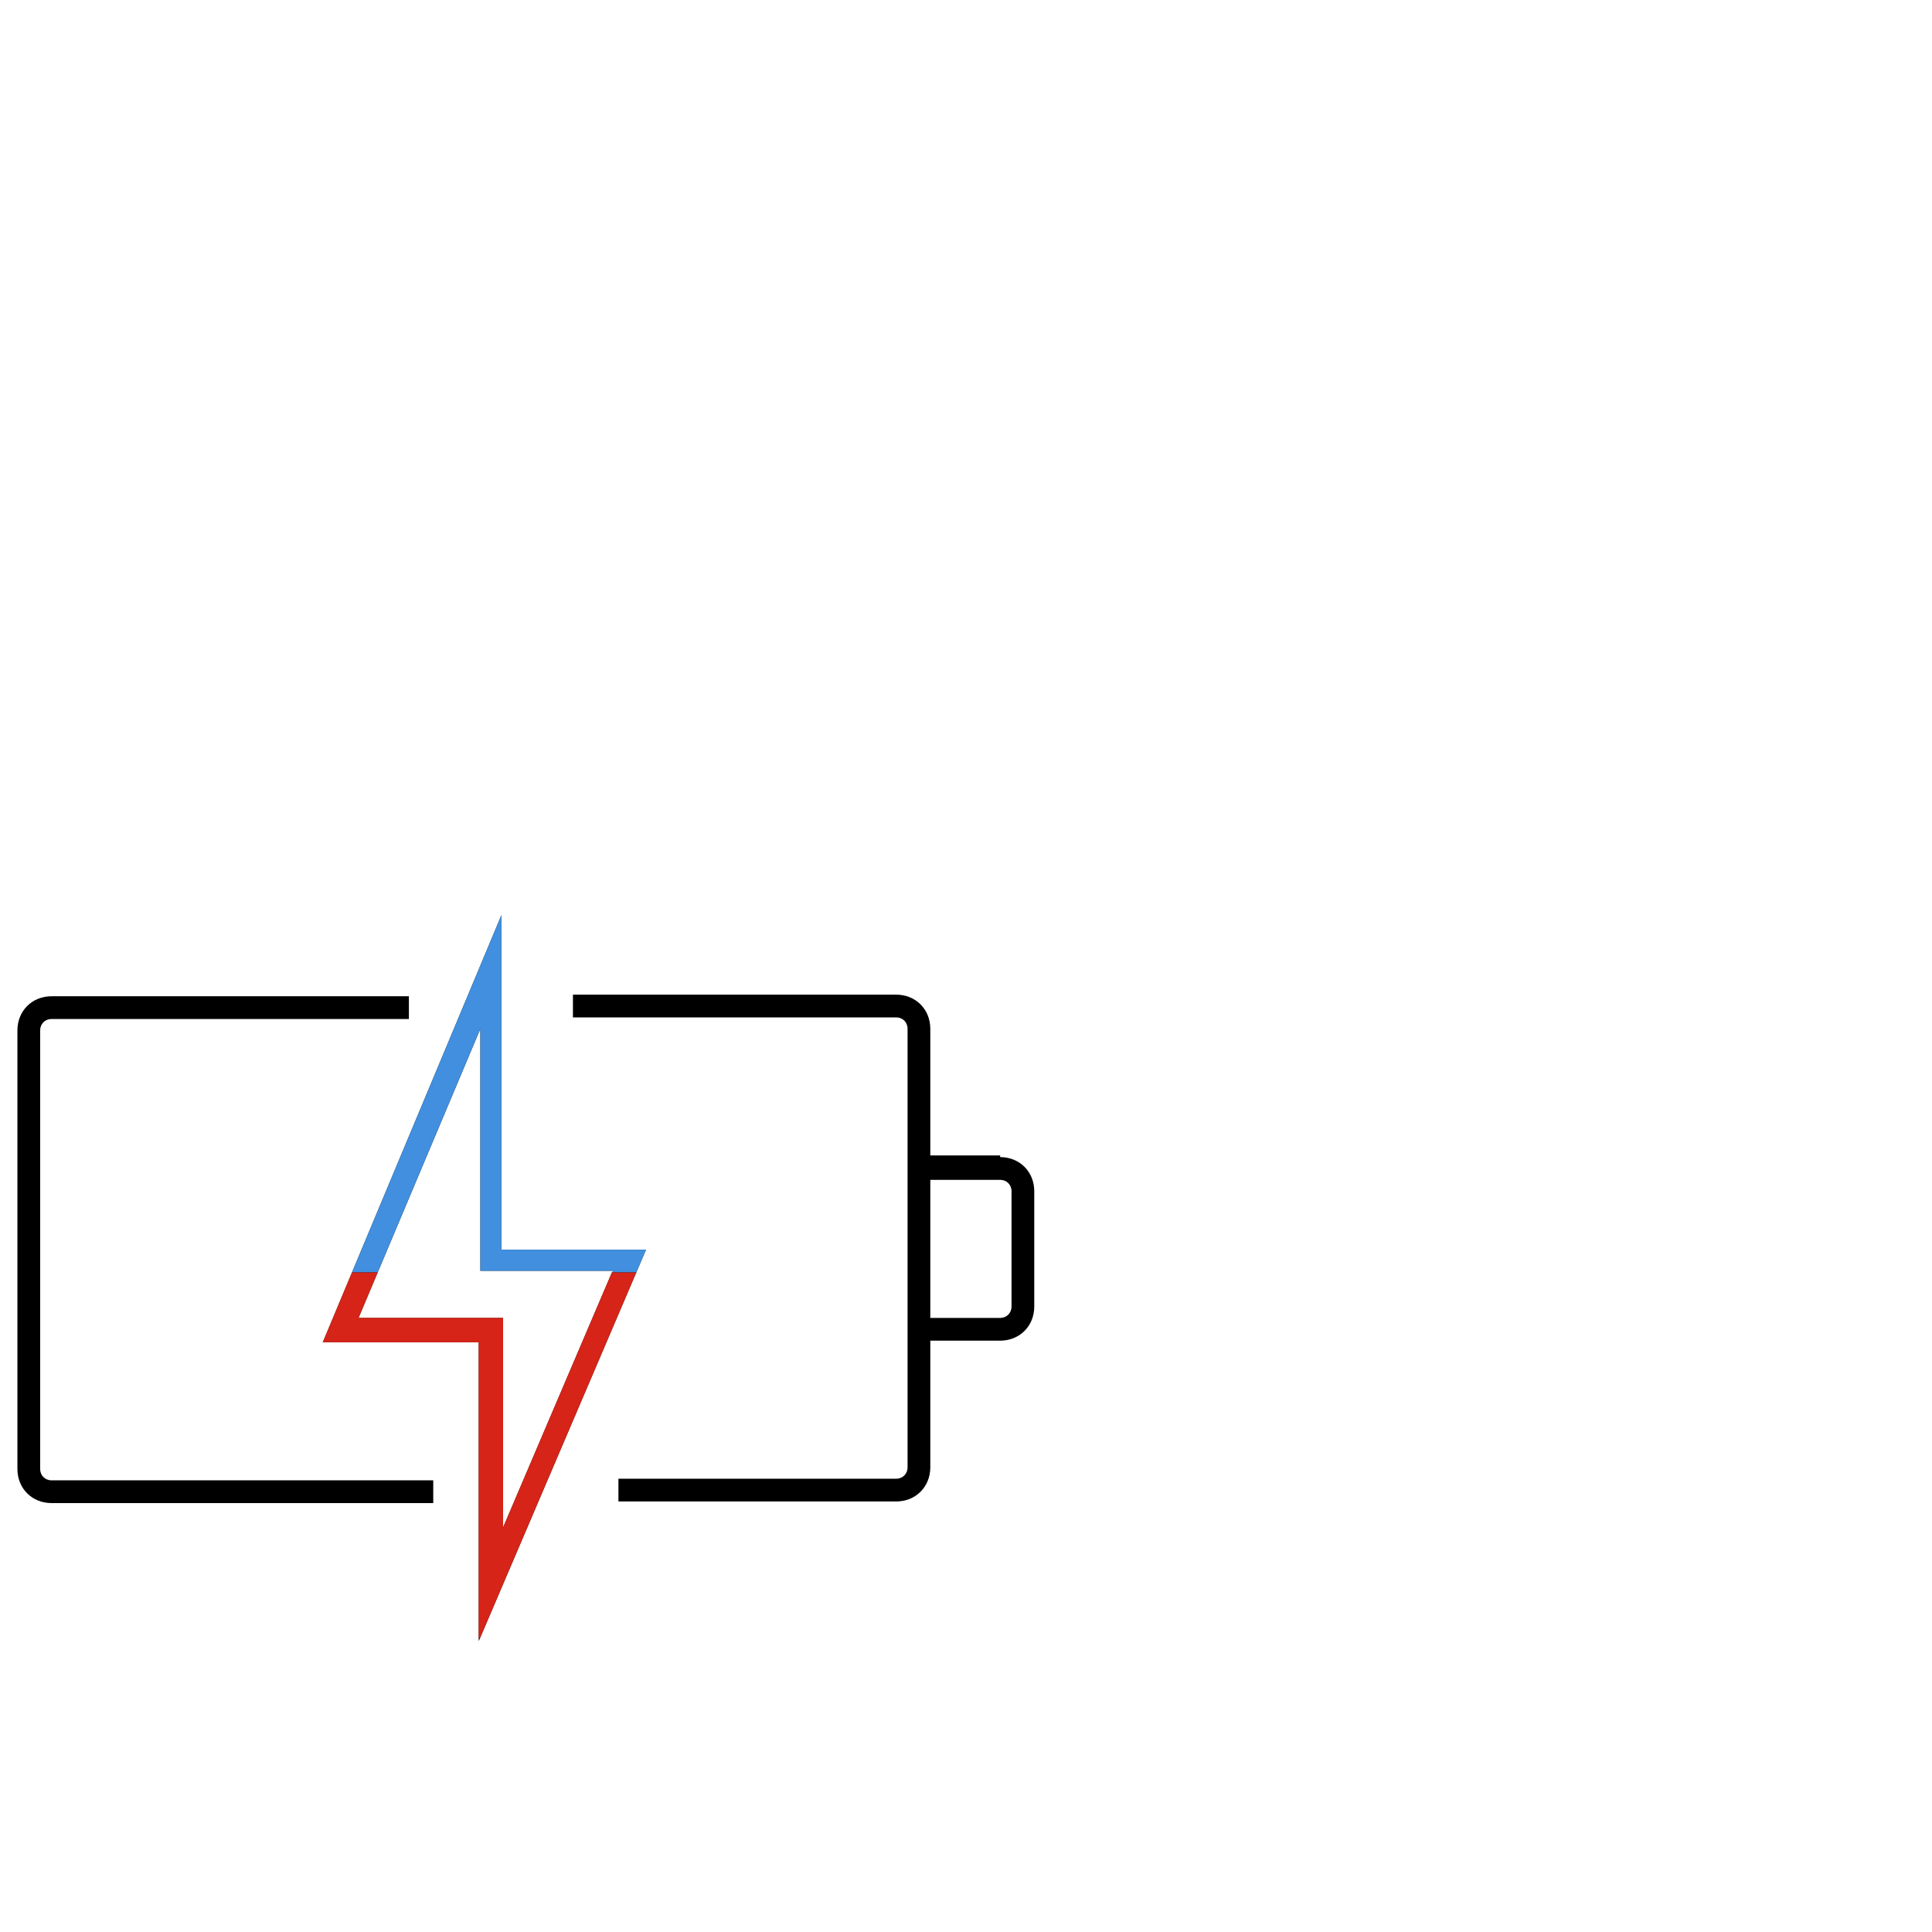 <?xml version="1.0" encoding="UTF-8"?><svg id="Ebene_1" xmlns="http://www.w3.org/2000/svg" width="1024" height="1024" xmlns:xlink="http://www.w3.org/1999/xlink" viewBox="0 0 1024 1024"><defs><style>.cls-1{fill:none;}.cls-2{fill:#d62418;}.cls-3{fill:#418fde;}.cls-4{clip-path:url(#clippath);}</style><clipPath id="clippath"><path class="cls-1" d="M171.08,711.43h82.65v158.41l88.68-207.49h-76.62v-177.36s-94.7,226.43-94.7,226.43ZM324.33,674.41l-57.68,135.17v-111.06h-76.62l64.57-153.25v128.28h70.6l-.86.86Z"/></clipPath></defs><g id="Ebene_1-2"><path d="M27.31,796.66h202.32v-12.05H27.31c-3.44,0-6.03-2.58-6.03-6.03v-232.46c0-3.44,2.58-6.03,6.03-6.03h189.41v-12.05H27.31c-10.33,0-18.08,7.75-18.08,18.08v232.46c0,10.33,7.75,18.08,18.08,18.08Z"/><path d="M530.1,612.42h-37.02v-67.15c0-10.33-7.75-18.08-18.08-18.08h-171.33v12.05h171.33c3.44,0,6.03,2.58,6.03,6.03v232.46c0,3.44-2.58,6.03-6.03,6.03h-147.22v12.05h147.22c10.33,0,18.08-7.75,18.08-18.08v-67.15h37.02c10.33,0,18.08-7.75,18.08-18.08v-61.13c0-10.33-7.75-18.08-18.08-18.08v-.86ZM536.13,692.49c0,3.44-2.58,6.03-6.03,6.03h-37.02v-73.18h37.02c3.44,0,6.03,2.58,6.03,6.03v61.13Z"/><path d="M171.08,711.43h82.65v158.41l88.68-207.49h-76.62v-177.36s-94.7,226.43-94.7,226.43ZM324.33,674.41l-57.68,135.17v-111.06h-76.62l64.57-153.25v128.28h70.6l-.86.86Z"/><g class="cls-4"><rect class="cls-3" x="147.84" y="485" width="199.74" height="189.41"/><rect class="cls-2" x="168.5" y="674.41" width="169.61" height="193.71"/></g></g></svg>
